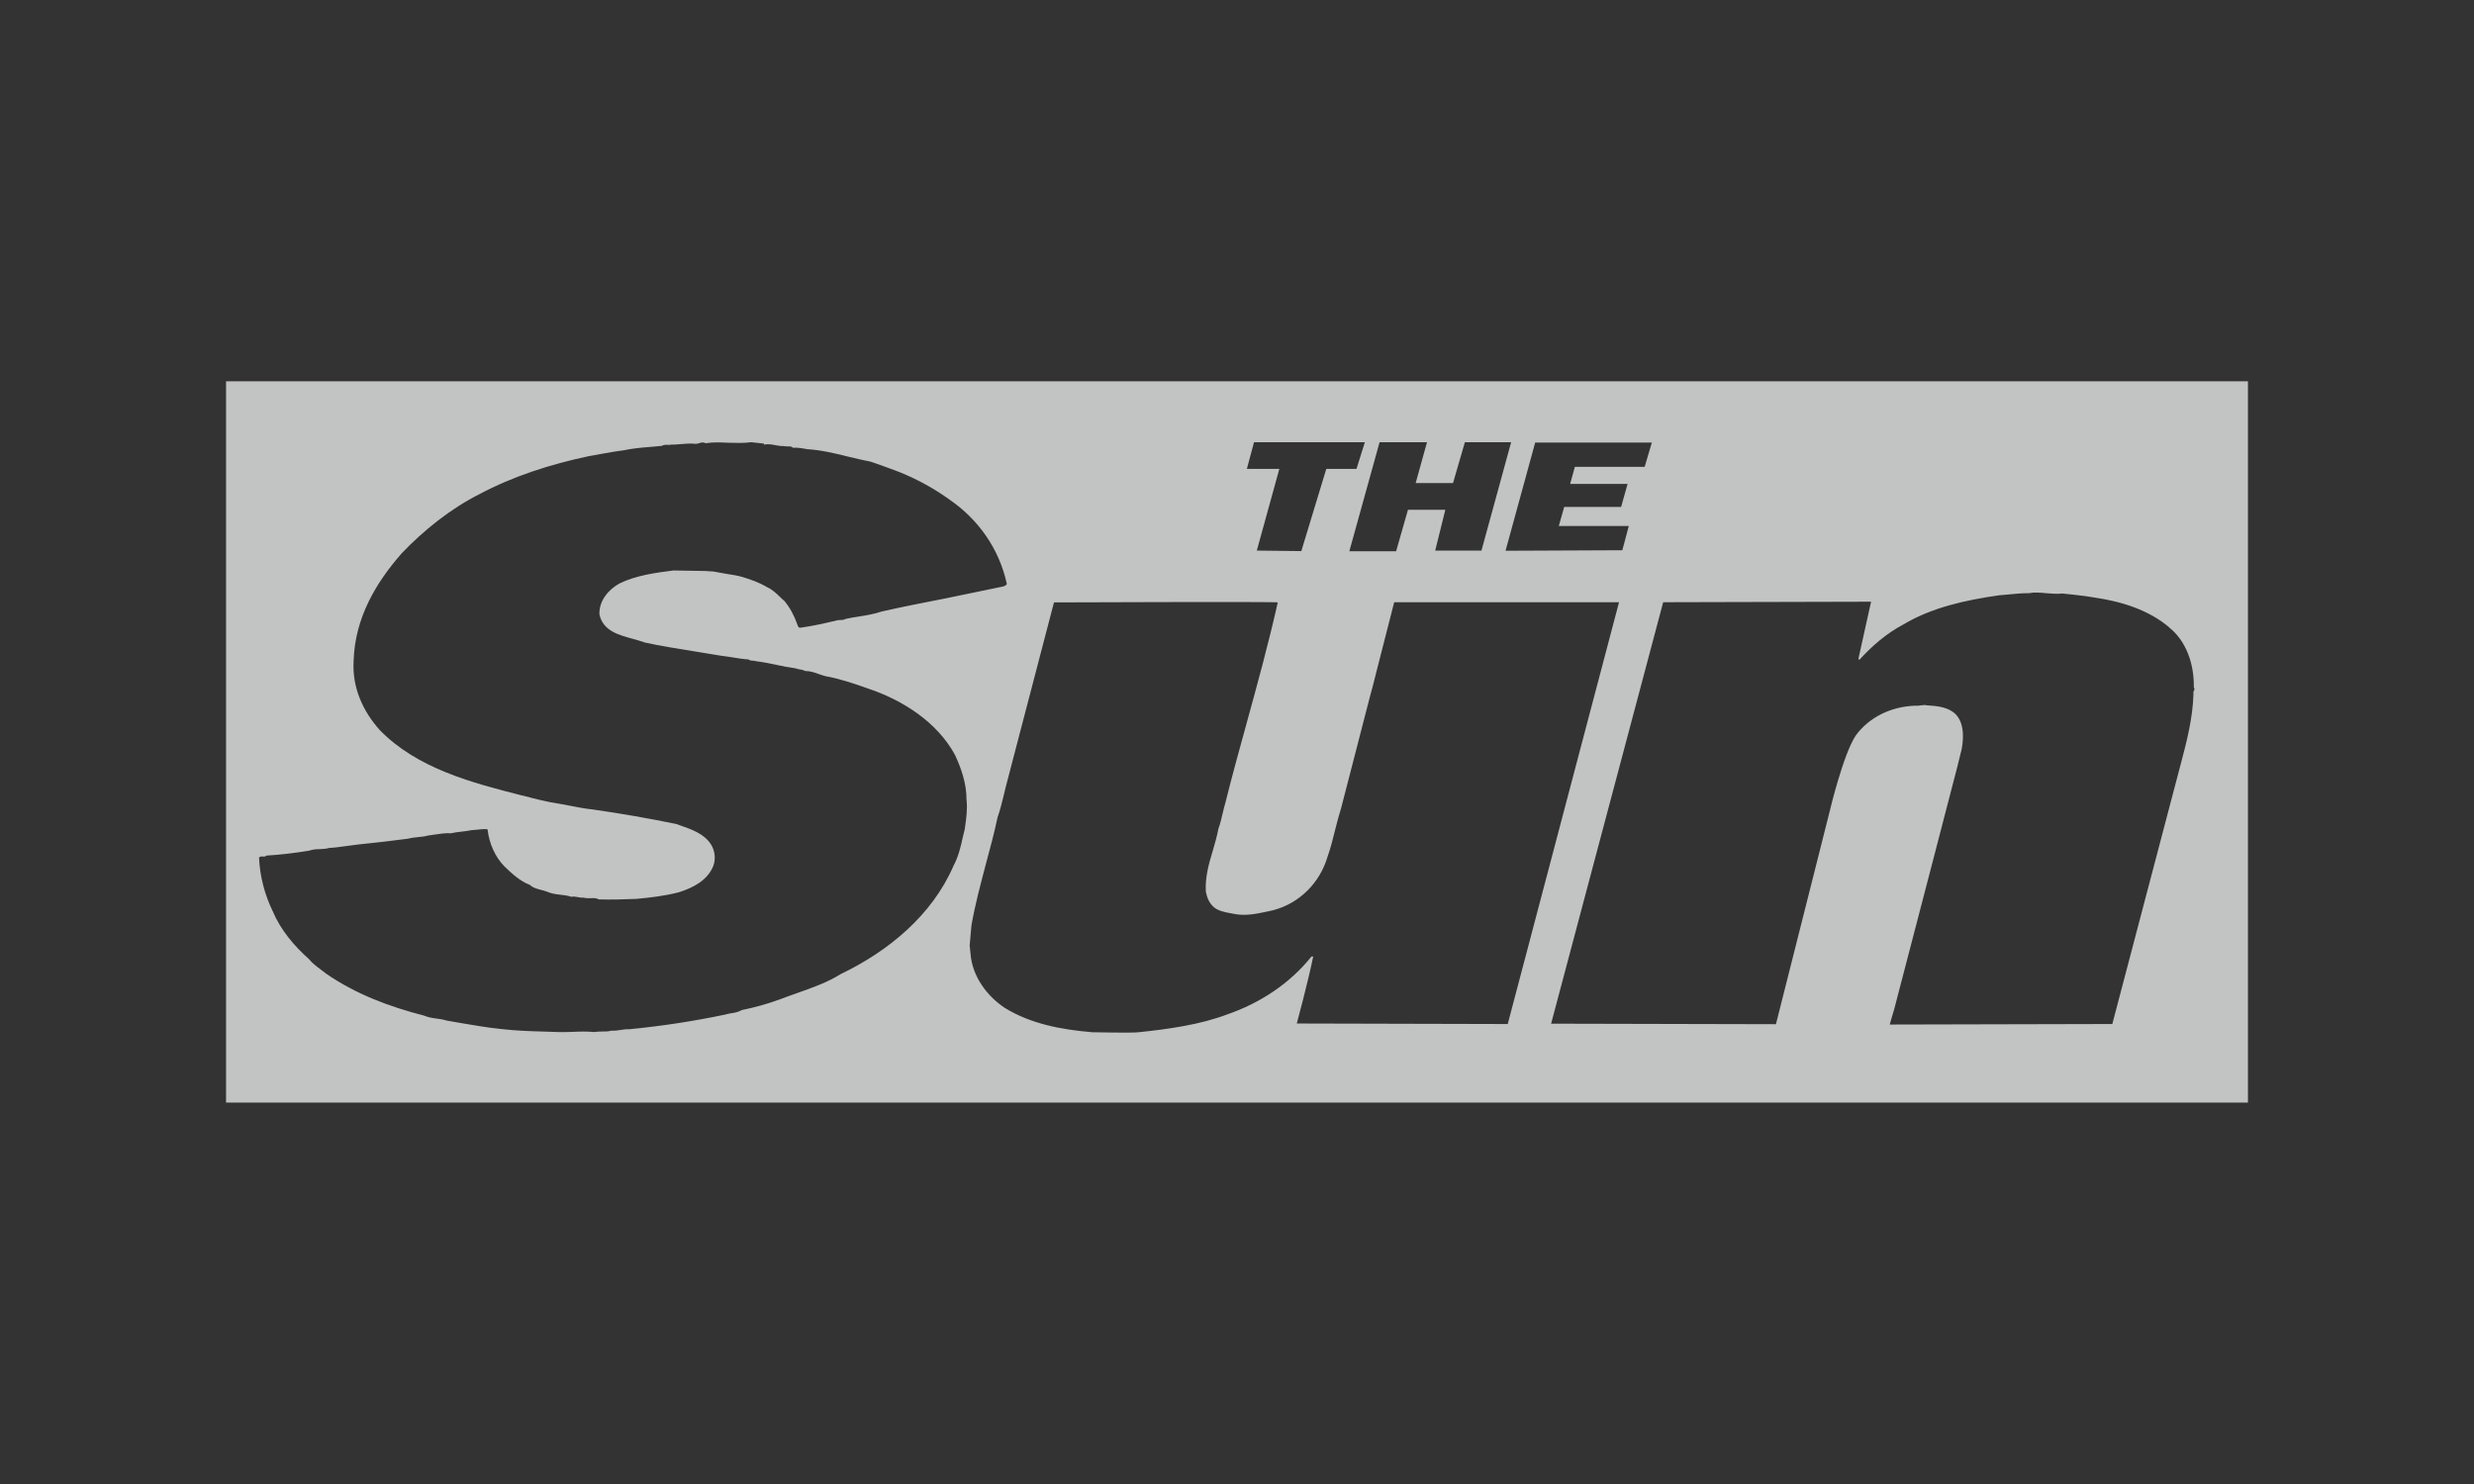 <?xml version="1.0" encoding="UTF-8"?>
<svg id="Layer_1" data-name="Layer 1" xmlns="http://www.w3.org/2000/svg" viewBox="0 0 141.73 85.04">
  <rect x="0" y="0" width="141.73" height="85.04" fill="#333333" stroke="none"/>
  <defs>
    <style>
      .cls-1 {
        fill: #f1f2f2;
        fill-rule: evenodd;
        opacity: .75;
        stroke-width: 0px;
      }
    </style>
  </defs>
  <path class="cls-1" d="M128.78,21.85v41.33H12.95V21.85h115.82ZM43.77,25.42l-.74-.08c-.44.06-.88.04-1.32.03-.43-.02-.86-.04-1.29.03-.13-.08-.26-.04-.38,0-.08.02-.16.04-.24.03-.26-.03-.54,0-.81.02-.19.02-.38.03-.56.03-.06.02-.12.02-.19.01-.11,0-.22-.01-.32.06-.21.02-.43.04-.66.06-.52.04-1.06.09-1.56.2-.43.05-.85.13-1.25.2l-.72.13c-2.19.46-4.38,1.17-6.25,2.17-1.67.84-3.22,2.09-4.46,3.39-1.48,1.68-2.68,3.7-2.76,6.14-.1,1.56.54,2.93,1.5,4,2.14,2.19,5.24,3.01,8.17,3.75h.02c.68.18,1.37.36,2.05.46.23.04.46.08.7.13.4.08.81.16,1.22.2,1.62.23,3.23.51,4.83.84l.22.08c.66.23,1.38.48,1.77,1.1.11.18.18.39.2.6.02.21,0,.43-.08.63-.34.84-1.18,1.25-1.97,1.5-.76.2-1.63.31-2.44.38-.64.03-1.45.05-2.14.03-.13-.08-.3-.08-.46-.07-.14,0-.28.01-.4-.03-.1.01-.21,0-.33-.03-.13-.02-.27-.05-.39-.02-.21-.07-.42-.1-.64-.12-.27-.03-.53-.07-.77-.18-.11-.04-.22-.07-.34-.1-.23-.06-.46-.12-.62-.28-.54-.2-1.03-.64-1.45-1.05-.54-.54-.89-1.33-.98-2.14-.22-.02-.43,0-.66.03l-.25.02c-.19.04-.4.07-.61.09-.19.02-.39.05-.58.09-.31-.02-.64.03-.97.08l-.34.05c-.17.05-.37.07-.57.09s-.39.04-.57.09c-.96.13-1.87.23-2.83.33l-.39.05-.46.06c-.29.04-.57.08-.84.09-.16.05-.35.06-.54.07-.22,0-.43.02-.62.09-.81.13-1.62.23-2.44.28-.05.06-.13.06-.21.05-.09,0-.17,0-.21.07.05,1.07.32,2.12.79,3.08.44,1.05,1.23,1.99,2.07,2.73.19.24.44.42.69.61l.3.23c1.7,1.17,3.62,1.89,5.61,2.4.23.1.48.14.73.17.19.03.37.05.55.11l.68.12c.83.14,1.66.29,2.48.37.8.09,1.55.12,2.32.14l.91.03c.25.01.54,0,.83-.01.42-.02.86-.03,1.23.01.16-.02.31-.03.46-.03.18,0,.36,0,.55-.05.18.01.35-.01.52-.04.17-.03.33-.05.49-.04,1.84-.18,3.68-.46,5.49-.84.12-.04.25-.06.37-.08.2-.03.4-.07.59-.18.74-.15,1.46-.35,2.17-.61.33-.13.66-.24.99-.36.87-.31,1.74-.61,2.5-1.09,2.71-1.3,5.24-3.36,6.47-6.22.27-.5.41-1.08.53-1.64l.11-.45.02-.15c.07-.49.14-1.02.08-1.53,0-.94-.3-1.79-.66-2.57-1.03-1.89-3-3.14-4.97-3.8-.79-.28-1.6-.56-2.44-.71-.13-.03-.26-.08-.38-.12-.25-.09-.5-.18-.8-.18-.1-.06-.2-.07-.3-.09-.08-.01-.16-.03-.24-.06-.37-.05-.73-.12-1.1-.2-.38-.08-.77-.16-1.17-.21-.05-.02-.11-.02-.17-.03-.09,0-.19-.01-.25-.07-.31-.02-.62-.07-.93-.12-.21-.03-.42-.07-.63-.09l-1.58-.26c-.94-.15-1.89-.3-2.8-.5-.22-.08-.45-.14-.69-.21-.84-.23-1.71-.46-1.92-1.4-.03-.79.52-1.43,1.16-1.78.94-.46,2.07-.61,3.08-.74l1.82.03.47.03c.25.05.49.09.72.13.31.05.61.09.93.18.49.15.96.31,1.43.59.29.13.51.34.74.56.08.08.16.16.25.23.34.41.57.87.74,1.35.02.08.07.2.17.18.74-.1,1.43-.26,2.14-.43.04,0,.1-.01.15-.01.11,0,.23-.01.29-.06.25-.06.51-.1.77-.14.45-.07.9-.15,1.32-.29,1.18-.27,2.39-.5,3.6-.74l3.34-.69c.1-.03.2-.08.22-.15-.44-2.04-1.67-3.72-3.27-4.82-.76-.55-1.58-1.02-2.44-1.4-.46-.21-.96-.38-1.45-.56l-.66-.23c-.44-.08-.87-.19-1.3-.29-.76-.19-1.52-.37-2.32-.42h0c-.27-.05-.54-.1-.81-.08-.09-.09-.2-.08-.31-.08-.08,0-.16,0-.23-.02-.16.01-.31-.02-.47-.05-.22-.04-.43-.08-.66-.03h0ZM124.27,35.95c-1.15-.98-2.69-1.48-4.29-1.71-.49-.1-1.84-.23-1.84-.23-.31.04-.63,0-.94-.02-.33-.03-.66-.06-.95,0-.43,0-.83.04-1.25.08l-.46.04c-1.96.28-3.87.7-5.51,1.68-.95.5-1.79,1.23-2.5,2.01l-.07-.03.73-3.29-11.91.03-6.42,24.15,12.88.03,3.1-12.28s.75-3.17,1.47-4.26c.79-1.08,2.06-1.66,3.38-1.71.13.01.24,0,.35-.02.13-.02.24-.03.36,0,.51.03,1.03.08,1.44.35.66.43.69,1.38.54,2.16l-.26,1.05-1.6,6.16-2.01,7.71h0c-.07.2-.25.86-.25.86l12.75-.03,3.82-14.52.09-.34c.35-1.32.7-2.65.74-4.08-.02-.06,0-.1.02-.15.03-.06.06-.12,0-.2.02-1.36-.44-2.66-1.42-3.44h0ZM86.38,58.66l6.37-24.15h-12.88s-1.02,3.99-1.02,3.99l-.21.83-.16.59-1.64,6.35c-.13.42-.24.84-.35,1.27-.13.53-.26,1.05-.44,1.56-.44,1.49-1.6,2.65-3.08,3.05l-.31.07c-.65.14-1.33.29-2.01.14l-.16-.03c-.33-.06-.67-.13-.92-.32-.3-.25-.42-.56-.49-.91-.05-.84.17-1.6.4-2.36.12-.41.24-.83.32-1.25.1-.27.17-.57.24-.87.05-.21.1-.42.16-.62.39-1.57.82-3.12,1.25-4.68.62-2.26,1.24-4.52,1.75-6.8-.2-.05-12.82,0-12.82,0l-2.77,10.6-.1.42c-.11.44-.21.87-.36,1.29-.19.89-.42,1.76-.66,2.64-.31,1.18-.63,2.36-.84,3.57l-.1,1.14.05.48c.1,1.29.94,2.42,1.97,3.1,1.48.91,3.22,1.24,5,1.39,0,0,2.34.05,2.66,0,1.72-.18,3.52-.43,5.1-1.03,1.82-.63,3.55-1.74,4.8-3.31h.1c-.3,1.48-.94,3.84-.94,3.84l12.1.03h0ZM73.29,26.87l-1.29,4.68,2.55.03,1.43-4.71h1.73l.48-1.53h-6.35l-.41,1.53h1.87,0ZM79.03,25.35l-1.73,6.24h2.68l.68-2.38h2.14l-.58,2.34h2.65l1.7-6.21h-2.65l-.68,2.34h-2.14l.65-2.34h-2.71ZM87.95,25.35l-1.7,6.21,6.69-.03.37-1.39h-4.01l.31-1.09h3.26l.37-1.32h-3.29l.27-.98h4l.41-1.39h-6.68Z"/>
</svg>